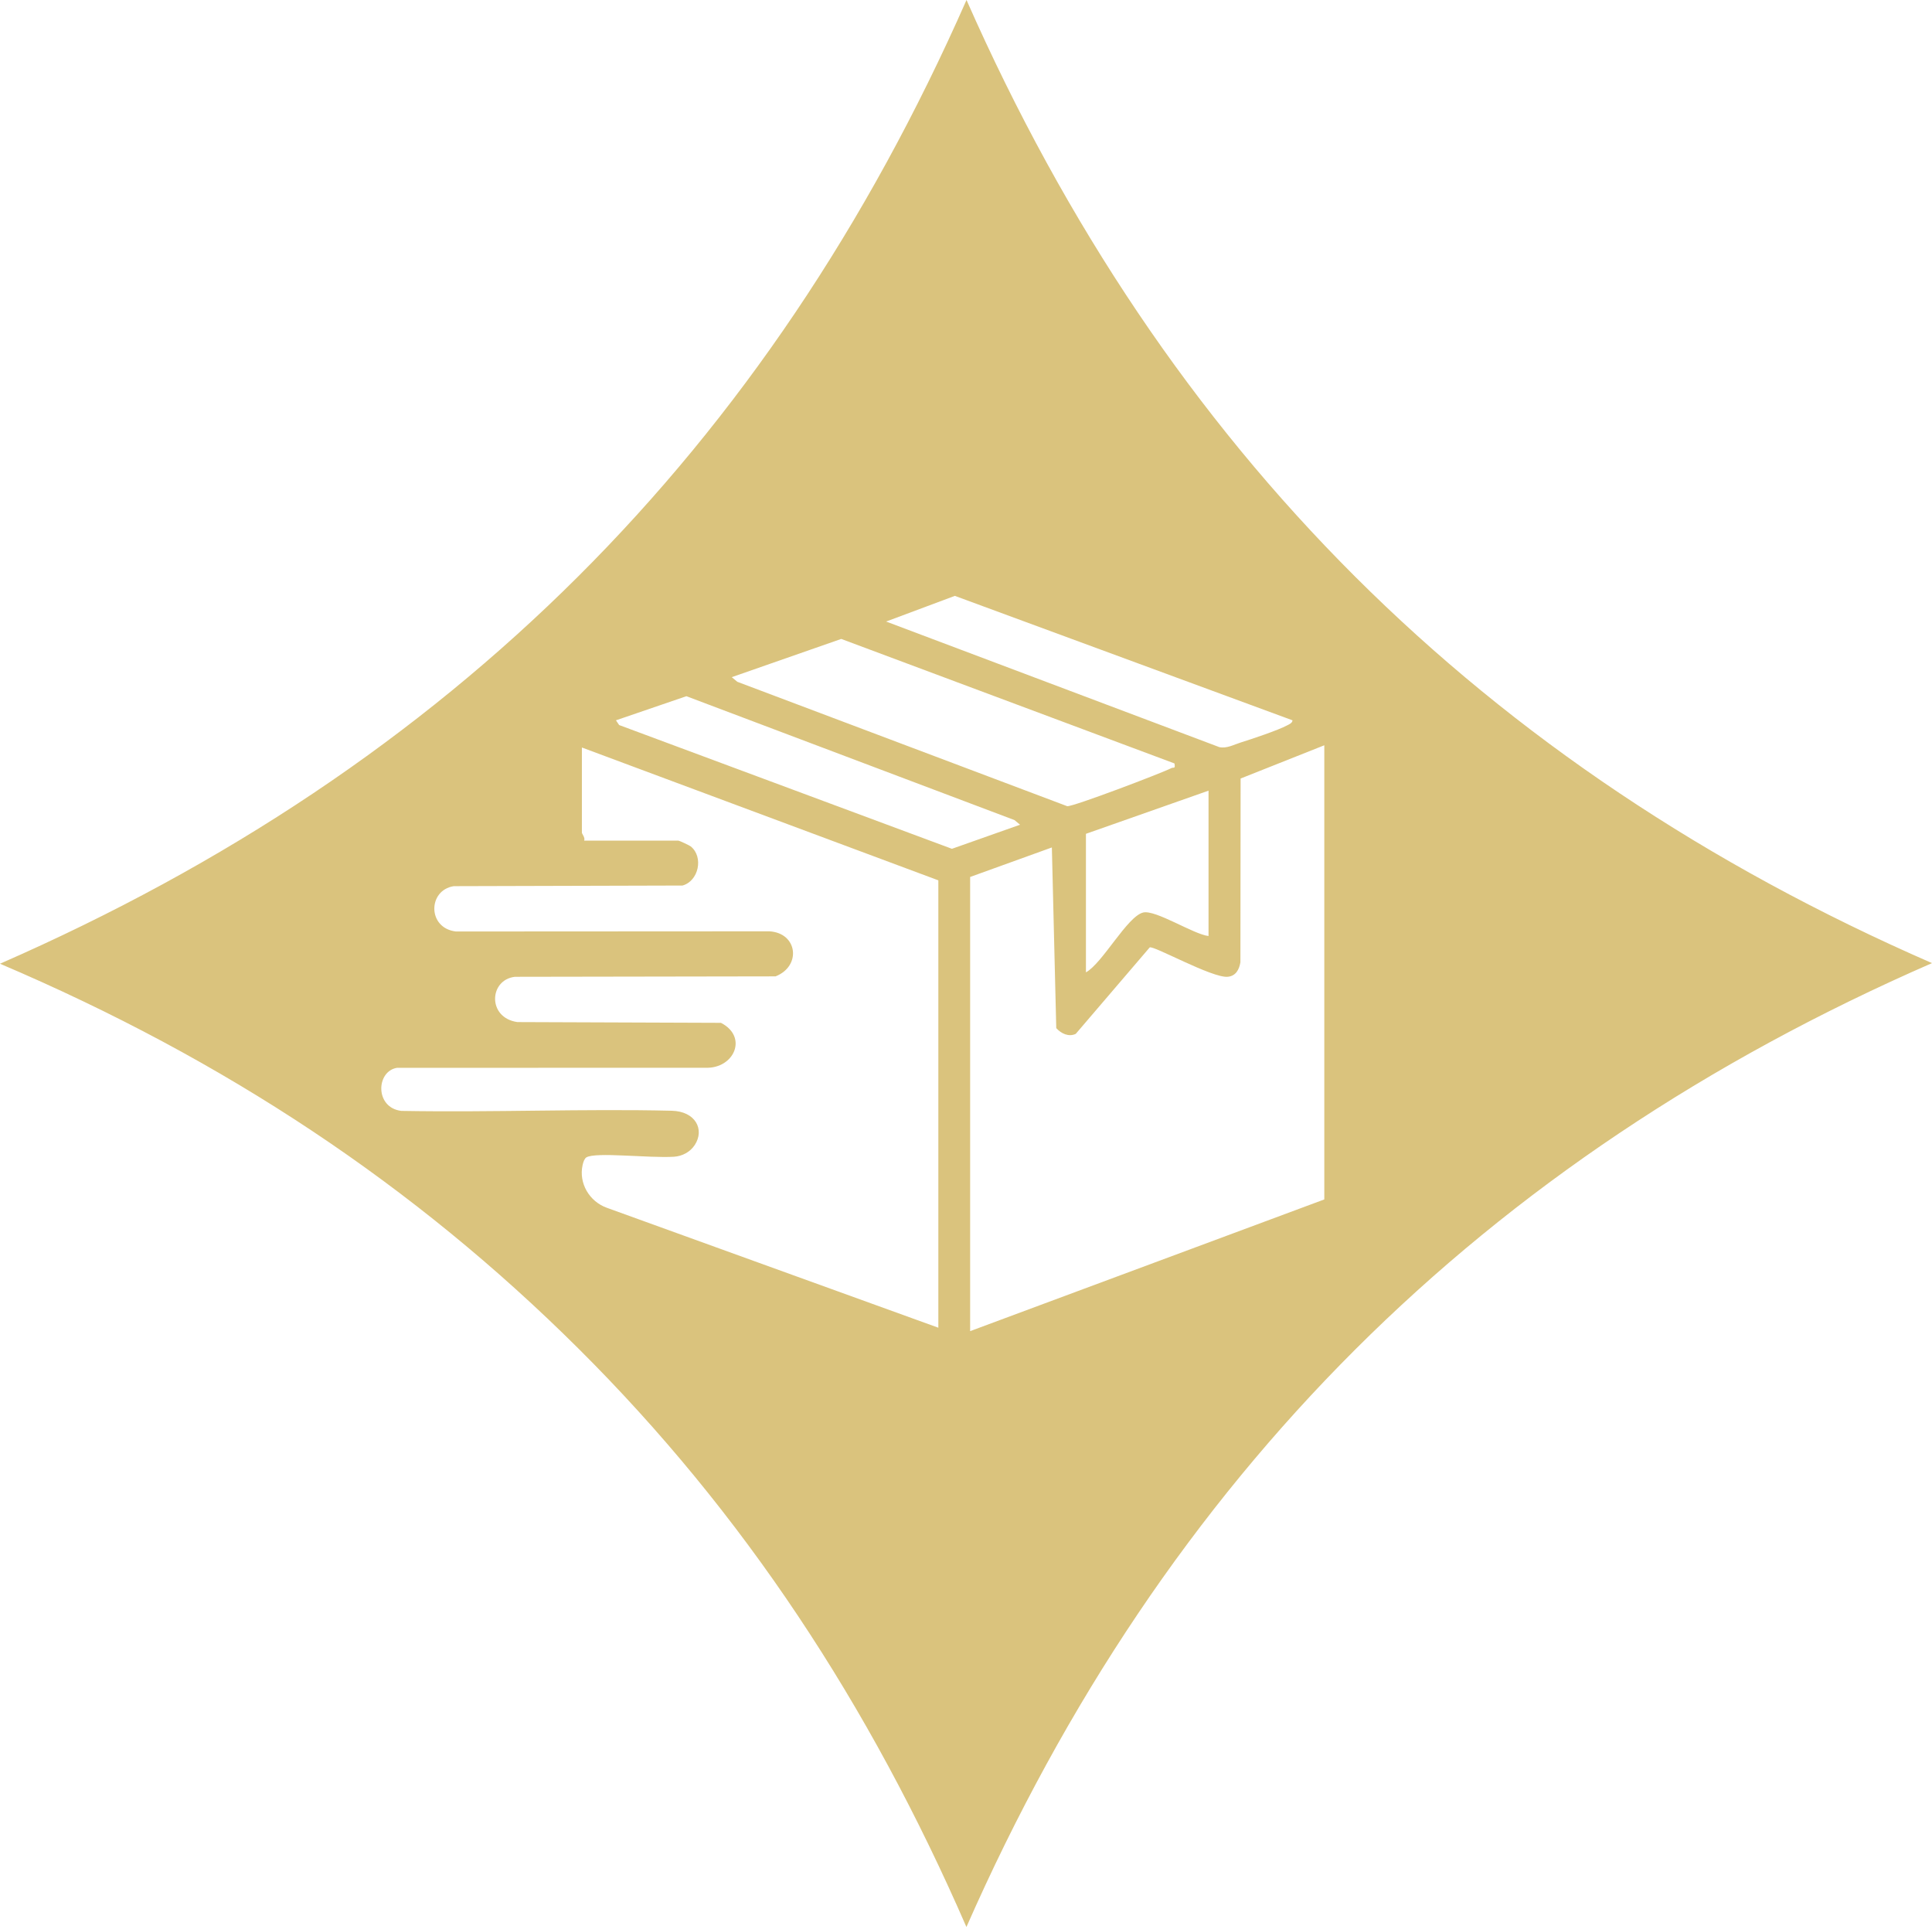 <?xml version="1.0" encoding="UTF-8"?>
<svg id="Layer_1" xmlns="http://www.w3.org/2000/svg" version="1.1" viewBox="0 0 892.49 889.98">
  <!-- Generator: Adobe Illustrator 29.8.1, SVG Export Plug-In . SVG Version: 2.1.1 Build 2)  -->
  <defs>
    <style>
      .st0 {
        fill: #dac37d;
      }
    </style>
  </defs>
  <path class="st0" d="M446.48,0C354.92,207.78,208.28,354.01,0,445.1c104,44.27,191.54,102.46,267.27,177.8,76.22,75.82,134.37,164.22,179.17,267.09,91.67-208.15,238.69-354.76,446.05-445.17C685.05,354.36,538.09,207.7,446.48,0ZM441.09,275.2l155.99,57.48c-.11,1.26-1.44,1.78-2.41,2.3-4.38,2.34-16.27,6.31-21.45,7.92-3.24,1-6.45,2.9-9.95,2.16l-153.92-58,31.73-11.85ZM388.61,295.09l153.94,57.51c.48,2.73-.39,1.62-1.49,2.18-4.5,2.31-45.54,17.93-48.07,17.56l-152.38-57.45-2.57-2.14,50.58-17.66ZM558.28,365.18v67.12c-6.84-.73-24.5-12.26-30.21-10.85-7.35,1.81-18.78,23.46-26.42,27.63v-63.98l56.63-19.93ZM433.47,613.21l-153.16-55.4c-8.07-2.92-13.03-11.33-11.18-19.72.39-1.77.98-3.1,1.76-3.56,4.37-2.58,28.5.41,40.38-.28,3.89-.23,7.56-2.18,9.69-5.45,4.61-7.08.41-15.54-10.69-15.8-40.47-.97-82.1.82-124.87.07-12.3-1.46-11.7-18.33-2.01-19.89l142.61-.03c13.08.43,19.7-14.22,7.05-20.75l-94.04-.35c-13.93-1.96-13.15-19.5-1.16-20.91l120.41-.2c12.04-4.72,10.24-20.06-2.87-20.81l-144.81.08c-13.23-1.58-12.95-19.1-.96-20.93l105.64-.29c7.53-2.05,9.85-13.24,3.83-18.07-.66-.53-5.33-2.68-5.71-2.68h-43.52c.57-1.34-1.05-3.11-1.05-3.67v-39.33l164.66,61.35v206.61ZM439.74,392.02l-153.73-57.16-1.47-2.18,32.54-11.14,151.57,57.22,2.57,2.14-31.48,11.12ZM611.77,553.96l-163.61,60.83v-209.76l37.75-13.63,2.03,83.45c2.29,2.51,5.74,4.19,9.01,2.64l34.15-39.91c1.59-1.1,28.75,14.16,36.01,13.55,3.72-.32,5.33-3.25,5.9-6.72l.09-84.85,38.66-15.35v209.76Z"/>
</svg>